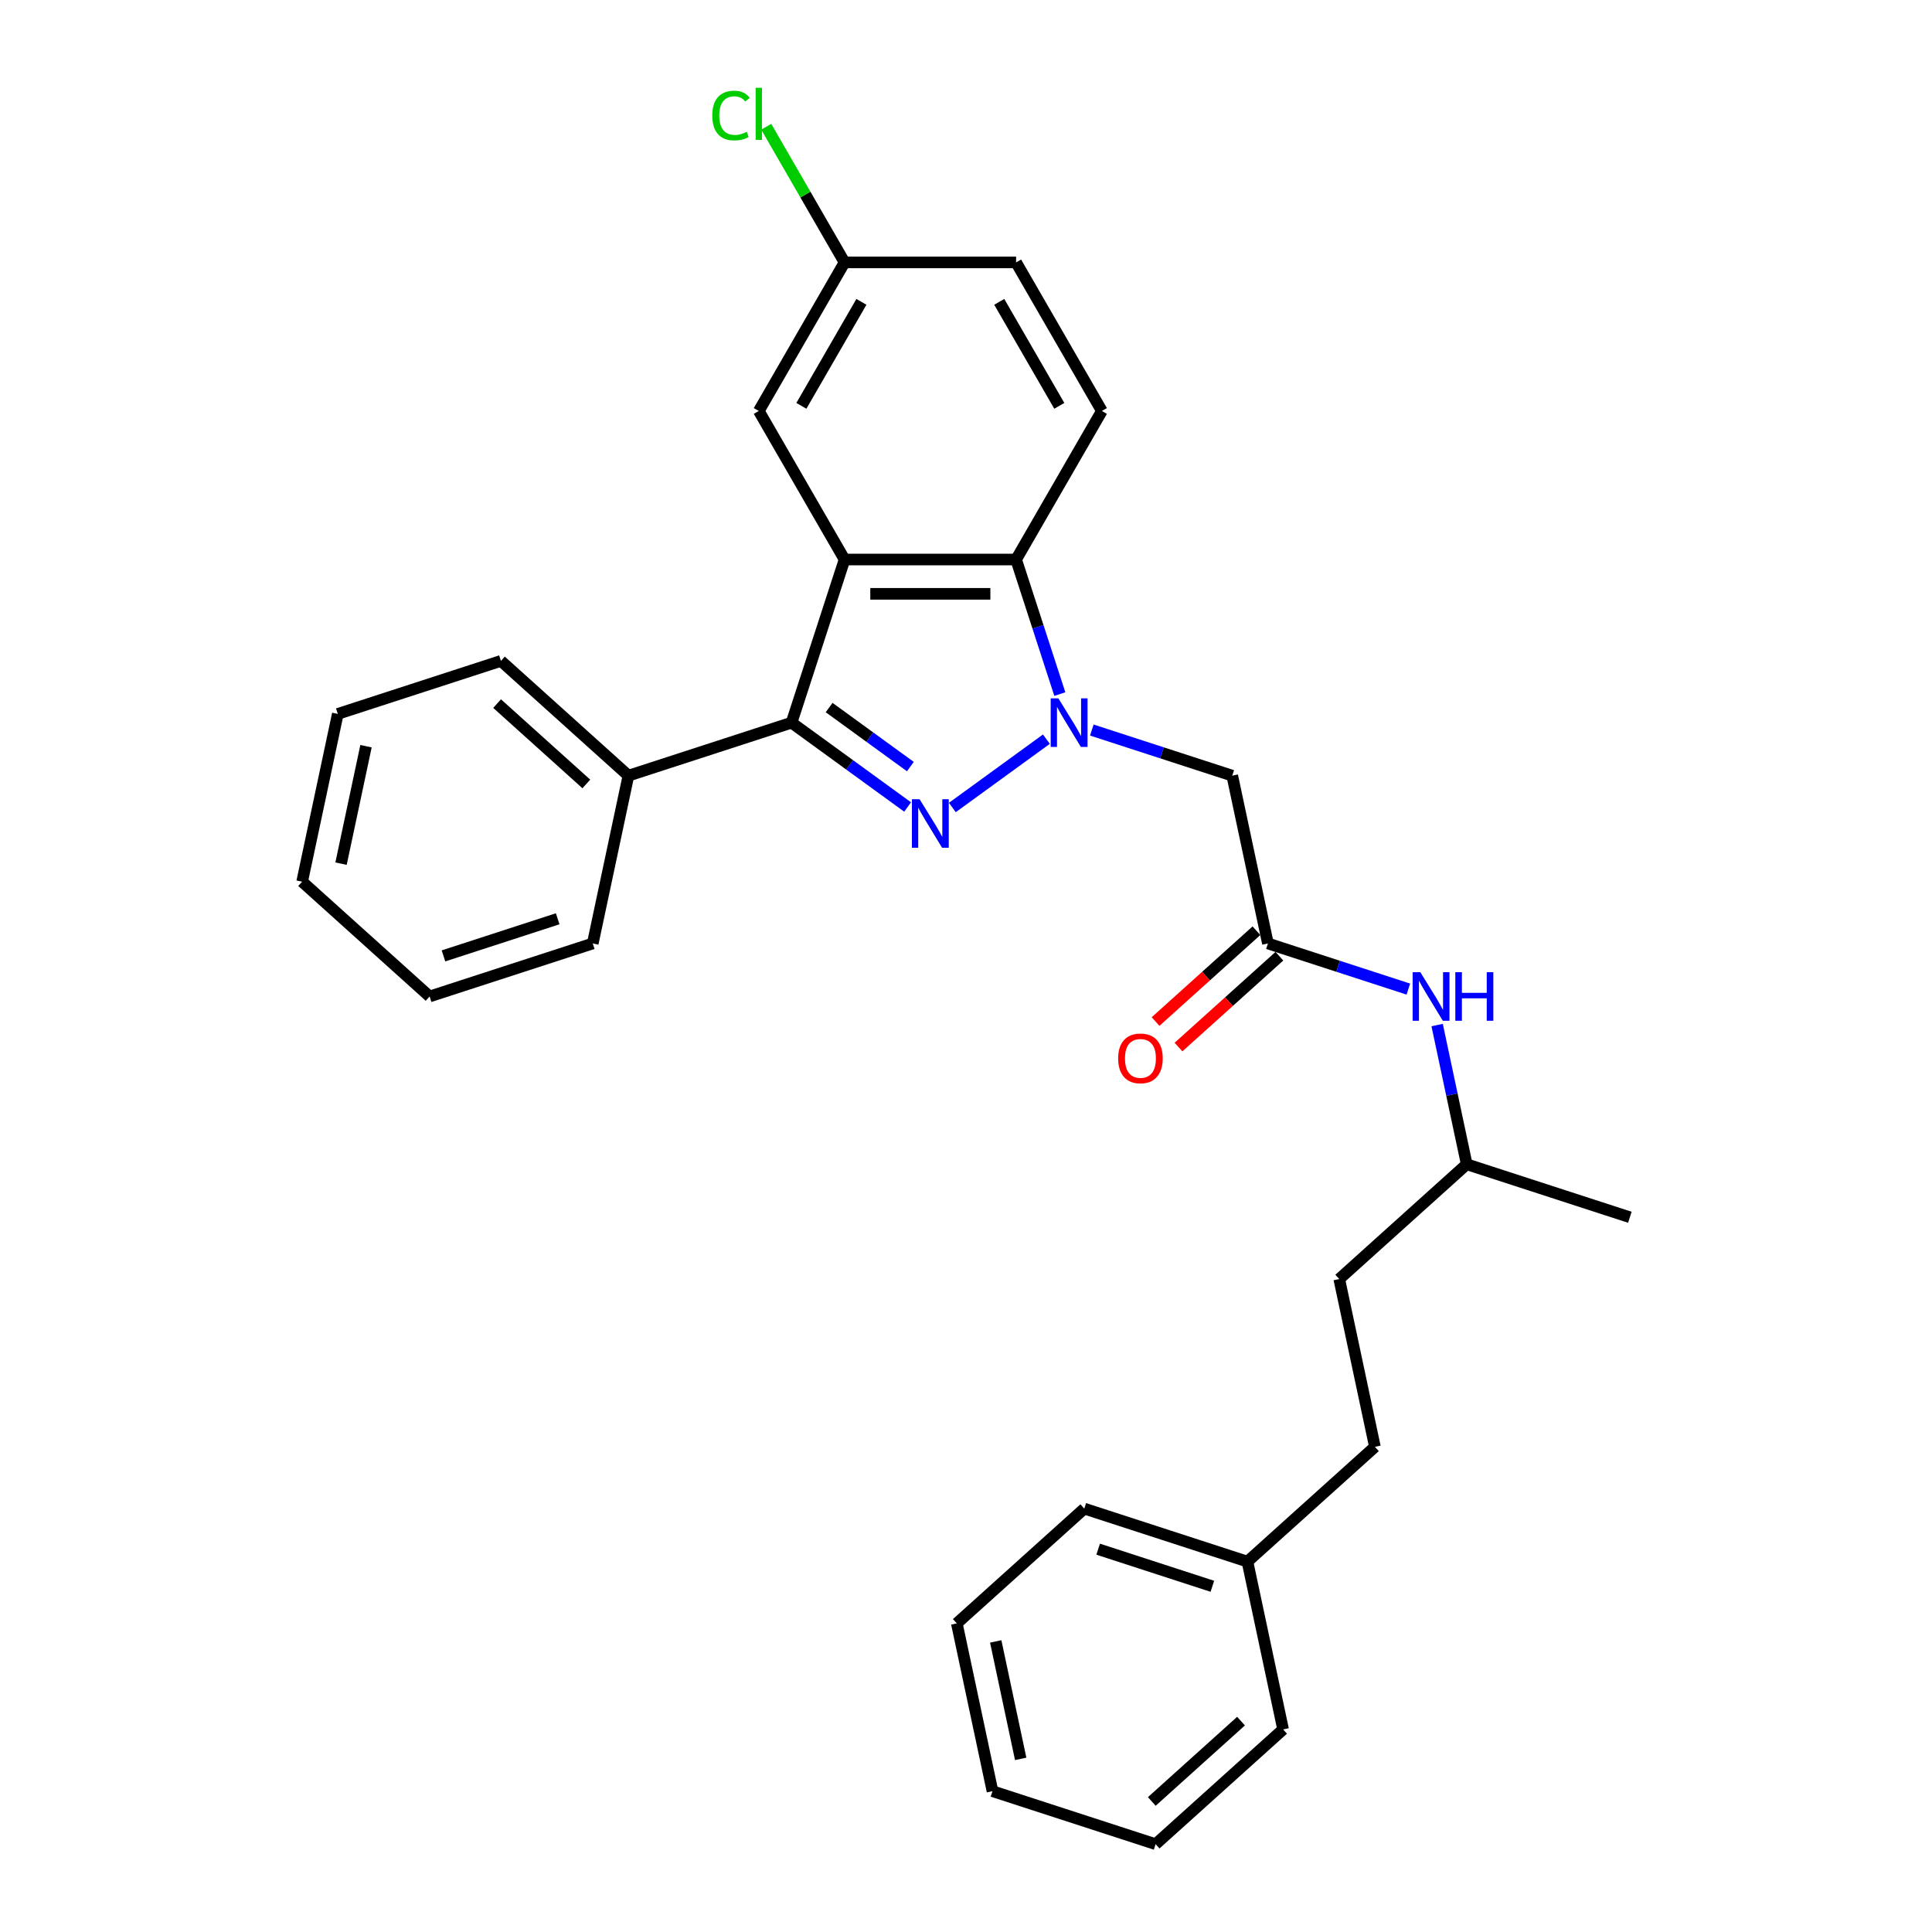 <?xml version='1.0' encoding='iso-8859-1'?>
<svg version='1.1' baseProfile='full'
              xmlns='http://www.w3.org/2000/svg'
                      xmlns:rdkit='http://www.rdkit.org/xml'
                      xmlns:xlink='http://www.w3.org/1999/xlink'
                  xml:space='preserve'
width='1000px' height='1000px' viewBox='0 0 1000 1000'>
<!-- END OF HEADER -->
<rect style='opacity:1.0;fill:#FFFFFF;stroke:none' width='1000' height='1000' x='0' y='0'> </rect>
<path class='bond-0' d='M 541.615,382.592 L 492.932,417.962' style='fill:none;fill-rule:evenodd;stroke:#0000FF;stroke-width:6px;stroke-linecap:butt;stroke-linejoin:miter;stroke-opacity:1' />
<path class='bond-3' d='M 548.564,359.259 L 537.249,324.434' style='fill:none;fill-rule:evenodd;stroke:#0000FF;stroke-width:6px;stroke-linecap:butt;stroke-linejoin:miter;stroke-opacity:1' />
<path class='bond-3' d='M 537.249,324.434 L 525.934,289.609' style='fill:none;fill-rule:evenodd;stroke:#000000;stroke-width:6px;stroke-linecap:butt;stroke-linejoin:miter;stroke-opacity:1' />
<path class='bond-4' d='M 565.126,377.871 L 601.469,389.679' style='fill:none;fill-rule:evenodd;stroke:#0000FF;stroke-width:6px;stroke-linecap:butt;stroke-linejoin:miter;stroke-opacity:1' />
<path class='bond-4' d='M 601.469,389.679 L 637.813,401.488' style='fill:none;fill-rule:evenodd;stroke:#000000;stroke-width:6px;stroke-linecap:butt;stroke-linejoin:miter;stroke-opacity:1' />
<path class='bond-2' d='M 469.785,417.698 L 439.747,395.875' style='fill:none;fill-rule:evenodd;stroke:#0000FF;stroke-width:6px;stroke-linecap:butt;stroke-linejoin:miter;stroke-opacity:1' />
<path class='bond-2' d='M 439.747,395.875 L 409.709,374.051' style='fill:none;fill-rule:evenodd;stroke:#000000;stroke-width:6px;stroke-linecap:butt;stroke-linejoin:miter;stroke-opacity:1' />
<path class='bond-2' d='M 471.211,396.785 L 450.185,381.509' style='fill:none;fill-rule:evenodd;stroke:#0000FF;stroke-width:6px;stroke-linecap:butt;stroke-linejoin:miter;stroke-opacity:1' />
<path class='bond-2' d='M 450.185,381.509 L 429.158,366.232' style='fill:none;fill-rule:evenodd;stroke:#000000;stroke-width:6px;stroke-linecap:butt;stroke-linejoin:miter;stroke-opacity:1' />
<path class='bond-1' d='M 437.146,289.609 L 525.934,289.609' style='fill:none;fill-rule:evenodd;stroke:#000000;stroke-width:6px;stroke-linecap:butt;stroke-linejoin:miter;stroke-opacity:1' />
<path class='bond-1' d='M 450.464,307.367 L 512.616,307.367' style='fill:none;fill-rule:evenodd;stroke:#000000;stroke-width:6px;stroke-linecap:butt;stroke-linejoin:miter;stroke-opacity:1' />
<path class='bond-7' d='M 437.146,289.609 L 392.753,212.717' style='fill:none;fill-rule:evenodd;stroke:#000000;stroke-width:6px;stroke-linecap:butt;stroke-linejoin:miter;stroke-opacity:1' />
<path class='bond-29' d='M 437.146,289.609 L 409.709,374.051' style='fill:none;fill-rule:evenodd;stroke:#000000;stroke-width:6px;stroke-linecap:butt;stroke-linejoin:miter;stroke-opacity:1' />
<path class='bond-9' d='M 409.709,374.051 L 325.267,401.488' style='fill:none;fill-rule:evenodd;stroke:#000000;stroke-width:6px;stroke-linecap:butt;stroke-linejoin:miter;stroke-opacity:1' />
<path class='bond-6' d='M 525.934,289.609 L 570.328,212.717' style='fill:none;fill-rule:evenodd;stroke:#000000;stroke-width:6px;stroke-linecap:butt;stroke-linejoin:miter;stroke-opacity:1' />
<path class='bond-5' d='M 637.813,401.488 L 656.273,488.335' style='fill:none;fill-rule:evenodd;stroke:#000000;stroke-width:6px;stroke-linecap:butt;stroke-linejoin:miter;stroke-opacity:1' />
<path class='bond-8' d='M 656.273,488.335 L 692.616,500.144' style='fill:none;fill-rule:evenodd;stroke:#000000;stroke-width:6px;stroke-linecap:butt;stroke-linejoin:miter;stroke-opacity:1' />
<path class='bond-8' d='M 692.616,500.144 L 728.959,511.953' style='fill:none;fill-rule:evenodd;stroke:#0000FF;stroke-width:6px;stroke-linecap:butt;stroke-linejoin:miter;stroke-opacity:1' />
<path class='bond-10' d='M 650.332,481.737 L 624.222,505.247' style='fill:none;fill-rule:evenodd;stroke:#000000;stroke-width:6px;stroke-linecap:butt;stroke-linejoin:miter;stroke-opacity:1' />
<path class='bond-10' d='M 624.222,505.247 L 598.112,528.756' style='fill:none;fill-rule:evenodd;stroke:#FF0000;stroke-width:6px;stroke-linecap:butt;stroke-linejoin:miter;stroke-opacity:1' />
<path class='bond-10' d='M 662.214,494.934 L 636.104,518.443' style='fill:none;fill-rule:evenodd;stroke:#000000;stroke-width:6px;stroke-linecap:butt;stroke-linejoin:miter;stroke-opacity:1' />
<path class='bond-10' d='M 636.104,518.443 L 609.994,541.953' style='fill:none;fill-rule:evenodd;stroke:#FF0000;stroke-width:6px;stroke-linecap:butt;stroke-linejoin:miter;stroke-opacity:1' />
<path class='bond-12' d='M 570.328,212.717 L 525.934,135.825' style='fill:none;fill-rule:evenodd;stroke:#000000;stroke-width:6px;stroke-linecap:butt;stroke-linejoin:miter;stroke-opacity:1' />
<path class='bond-12' d='M 548.29,210.062 L 517.214,156.237' style='fill:none;fill-rule:evenodd;stroke:#000000;stroke-width:6px;stroke-linecap:butt;stroke-linejoin:miter;stroke-opacity:1' />
<path class='bond-30' d='M 392.753,212.717 L 437.146,135.825' style='fill:none;fill-rule:evenodd;stroke:#000000;stroke-width:6px;stroke-linecap:butt;stroke-linejoin:miter;stroke-opacity:1' />
<path class='bond-30' d='M 414.79,210.062 L 445.866,156.237' style='fill:none;fill-rule:evenodd;stroke:#000000;stroke-width:6px;stroke-linecap:butt;stroke-linejoin:miter;stroke-opacity:1' />
<path class='bond-17' d='M 743.859,530.564 L 751.517,566.592' style='fill:none;fill-rule:evenodd;stroke:#0000FF;stroke-width:6px;stroke-linecap:butt;stroke-linejoin:miter;stroke-opacity:1' />
<path class='bond-17' d='M 751.517,566.592 L 759.174,602.62' style='fill:none;fill-rule:evenodd;stroke:#000000;stroke-width:6px;stroke-linecap:butt;stroke-linejoin:miter;stroke-opacity:1' />
<path class='bond-18' d='M 325.267,401.488 L 259.285,342.078' style='fill:none;fill-rule:evenodd;stroke:#000000;stroke-width:6px;stroke-linecap:butt;stroke-linejoin:miter;stroke-opacity:1' />
<path class='bond-18' d='M 303.488,405.773 L 257.301,364.186' style='fill:none;fill-rule:evenodd;stroke:#000000;stroke-width:6px;stroke-linecap:butt;stroke-linejoin:miter;stroke-opacity:1' />
<path class='bond-19' d='M 325.267,401.488 L 306.808,488.335' style='fill:none;fill-rule:evenodd;stroke:#000000;stroke-width:6px;stroke-linecap:butt;stroke-linejoin:miter;stroke-opacity:1' />
<path class='bond-11' d='M 437.146,135.825 L 525.934,135.825' style='fill:none;fill-rule:evenodd;stroke:#000000;stroke-width:6px;stroke-linecap:butt;stroke-linejoin:miter;stroke-opacity:1' />
<path class='bond-13' d='M 437.146,135.825 L 416.876,100.716' style='fill:none;fill-rule:evenodd;stroke:#000000;stroke-width:6px;stroke-linecap:butt;stroke-linejoin:miter;stroke-opacity:1' />
<path class='bond-13' d='M 416.876,100.716 L 396.606,65.607' style='fill:none;fill-rule:evenodd;stroke:#00CC00;stroke-width:6px;stroke-linecap:butt;stroke-linejoin:miter;stroke-opacity:1' />
<path class='bond-14' d='M 711.652,748.877 L 693.192,662.03' style='fill:none;fill-rule:evenodd;stroke:#000000;stroke-width:6px;stroke-linecap:butt;stroke-linejoin:miter;stroke-opacity:1' />
<path class='bond-15' d='M 711.652,748.877 L 645.67,808.288' style='fill:none;fill-rule:evenodd;stroke:#000000;stroke-width:6px;stroke-linecap:butt;stroke-linejoin:miter;stroke-opacity:1' />
<path class='bond-20' d='M 645.67,808.288 L 561.229,780.851' style='fill:none;fill-rule:evenodd;stroke:#000000;stroke-width:6px;stroke-linecap:butt;stroke-linejoin:miter;stroke-opacity:1' />
<path class='bond-20' d='M 627.517,821.061 L 568.407,801.855' style='fill:none;fill-rule:evenodd;stroke:#000000;stroke-width:6px;stroke-linecap:butt;stroke-linejoin:miter;stroke-opacity:1' />
<path class='bond-21' d='M 645.67,808.288 L 664.13,895.135' style='fill:none;fill-rule:evenodd;stroke:#000000;stroke-width:6px;stroke-linecap:butt;stroke-linejoin:miter;stroke-opacity:1' />
<path class='bond-16' d='M 693.192,662.03 L 759.174,602.62' style='fill:none;fill-rule:evenodd;stroke:#000000;stroke-width:6px;stroke-linecap:butt;stroke-linejoin:miter;stroke-opacity:1' />
<path class='bond-22' d='M 759.174,602.62 L 843.616,630.056' style='fill:none;fill-rule:evenodd;stroke:#000000;stroke-width:6px;stroke-linecap:butt;stroke-linejoin:miter;stroke-opacity:1' />
<path class='bond-23' d='M 259.285,342.078 L 174.844,369.514' style='fill:none;fill-rule:evenodd;stroke:#000000;stroke-width:6px;stroke-linecap:butt;stroke-linejoin:miter;stroke-opacity:1' />
<path class='bond-24' d='M 306.808,488.335 L 222.366,515.772' style='fill:none;fill-rule:evenodd;stroke:#000000;stroke-width:6px;stroke-linecap:butt;stroke-linejoin:miter;stroke-opacity:1' />
<path class='bond-24' d='M 288.654,475.562 L 229.544,494.768' style='fill:none;fill-rule:evenodd;stroke:#000000;stroke-width:6px;stroke-linecap:butt;stroke-linejoin:miter;stroke-opacity:1' />
<path class='bond-26' d='M 561.229,780.851 L 495.247,840.261' style='fill:none;fill-rule:evenodd;stroke:#000000;stroke-width:6px;stroke-linecap:butt;stroke-linejoin:miter;stroke-opacity:1' />
<path class='bond-25' d='M 664.13,895.135 L 598.148,954.545' style='fill:none;fill-rule:evenodd;stroke:#000000;stroke-width:6px;stroke-linecap:butt;stroke-linejoin:miter;stroke-opacity:1' />
<path class='bond-25' d='M 642.351,890.85 L 596.164,932.437' style='fill:none;fill-rule:evenodd;stroke:#000000;stroke-width:6px;stroke-linecap:butt;stroke-linejoin:miter;stroke-opacity:1' />
<path class='bond-31' d='M 174.844,369.514 L 156.384,456.362' style='fill:none;fill-rule:evenodd;stroke:#000000;stroke-width:6px;stroke-linecap:butt;stroke-linejoin:miter;stroke-opacity:1' />
<path class='bond-31' d='M 189.444,386.234 L 176.522,447.027' style='fill:none;fill-rule:evenodd;stroke:#000000;stroke-width:6px;stroke-linecap:butt;stroke-linejoin:miter;stroke-opacity:1' />
<path class='bond-27' d='M 222.366,515.772 L 156.384,456.362' style='fill:none;fill-rule:evenodd;stroke:#000000;stroke-width:6px;stroke-linecap:butt;stroke-linejoin:miter;stroke-opacity:1' />
<path class='bond-28' d='M 598.148,954.545 L 513.706,927.109' style='fill:none;fill-rule:evenodd;stroke:#000000;stroke-width:6px;stroke-linecap:butt;stroke-linejoin:miter;stroke-opacity:1' />
<path class='bond-32' d='M 495.247,840.261 L 513.706,927.109' style='fill:none;fill-rule:evenodd;stroke:#000000;stroke-width:6px;stroke-linecap:butt;stroke-linejoin:miter;stroke-opacity:1' />
<path class='bond-32' d='M 515.385,849.596 L 528.307,910.39' style='fill:none;fill-rule:evenodd;stroke:#000000;stroke-width:6px;stroke-linecap:butt;stroke-linejoin:miter;stroke-opacity:1' />
<path  class='atom-0' d='M 547.813 361.479
L 556.052 374.797
Q 556.869 376.111, 558.183 378.491
Q 559.497 380.87, 559.568 381.012
L 559.568 361.479
L 562.906 361.479
L 562.906 386.624
L 559.461 386.624
L 550.618 372.062
Q 549.588 370.358, 548.487 368.404
Q 547.422 366.451, 547.102 365.847
L 547.102 386.624
L 543.835 386.624
L 543.835 361.479
L 547.813 361.479
' fill='#0000FF'/>
<path  class='atom-1' d='M 475.982 413.667
L 484.221 426.985
Q 485.038 428.299, 486.352 430.679
Q 487.666 433.058, 487.737 433.2
L 487.737 413.667
L 491.076 413.667
L 491.076 438.812
L 487.631 438.812
L 478.788 424.25
Q 477.758 422.546, 476.657 420.592
Q 475.591 418.639, 475.272 418.035
L 475.272 438.812
L 472.004 438.812
L 472.004 413.667
L 475.982 413.667
' fill='#0000FF'/>
<path  class='atom-9' d='M 735.156 503.2
L 743.396 516.518
Q 744.213 517.832, 745.527 520.212
Q 746.841 522.591, 746.912 522.733
L 746.912 503.2
L 750.25 503.2
L 750.25 528.345
L 746.805 528.345
L 737.962 513.783
Q 736.932 512.079, 735.831 510.125
Q 734.766 508.172, 734.446 507.568
L 734.446 528.345
L 731.179 528.345
L 731.179 503.2
L 735.156 503.2
' fill='#0000FF'/>
<path  class='atom-9' d='M 753.269 503.2
L 756.679 503.2
L 756.679 513.89
L 769.535 513.89
L 769.535 503.2
L 772.944 503.2
L 772.944 528.345
L 769.535 528.345
L 769.535 516.731
L 756.679 516.731
L 756.679 528.345
L 753.269 528.345
L 753.269 503.2
' fill='#0000FF'/>
<path  class='atom-11' d='M 578.748 547.817
Q 578.748 541.779, 581.731 538.405
Q 584.715 535.031, 590.291 535.031
Q 595.866 535.031, 598.85 538.405
Q 601.833 541.779, 601.833 547.817
Q 601.833 553.925, 598.814 557.406
Q 595.795 560.851, 590.291 560.851
Q 584.75 560.851, 581.731 557.406
Q 578.748 553.961, 578.748 547.817
M 590.291 558.01
Q 594.126 558.01, 596.186 555.453
Q 598.281 552.86, 598.281 547.817
Q 598.281 542.88, 596.186 540.394
Q 594.126 537.873, 590.291 537.873
Q 586.455 537.873, 584.36 540.359
Q 582.3 542.845, 582.3 547.817
Q 582.3 552.895, 584.36 555.453
Q 586.455 558.01, 590.291 558.01
' fill='#FF0000'/>
<path  class='atom-14' d='M 368.673 59.803
Q 368.673 53.552, 371.586 50.285
Q 374.533 46.982, 380.109 46.982
Q 385.294 46.982, 388.065 50.64
L 385.721 52.557
Q 383.696 49.894, 380.109 49.894
Q 376.309 49.894, 374.285 52.451
Q 372.296 54.973, 372.296 59.803
Q 372.296 64.775, 374.356 67.332
Q 376.451 69.889, 380.5 69.889
Q 383.27 69.889, 386.502 68.22
L 387.496 70.883
Q 386.182 71.736, 384.193 72.233
Q 382.205 72.73, 380.003 72.73
Q 374.533 72.73, 371.586 69.392
Q 368.673 66.053, 368.673 59.803
' fill='#00CC00'/>
<path  class='atom-14' d='M 391.119 45.455
L 394.386 45.455
L 394.386 72.41
L 391.119 72.41
L 391.119 45.455
' fill='#00CC00'/>
</svg>
